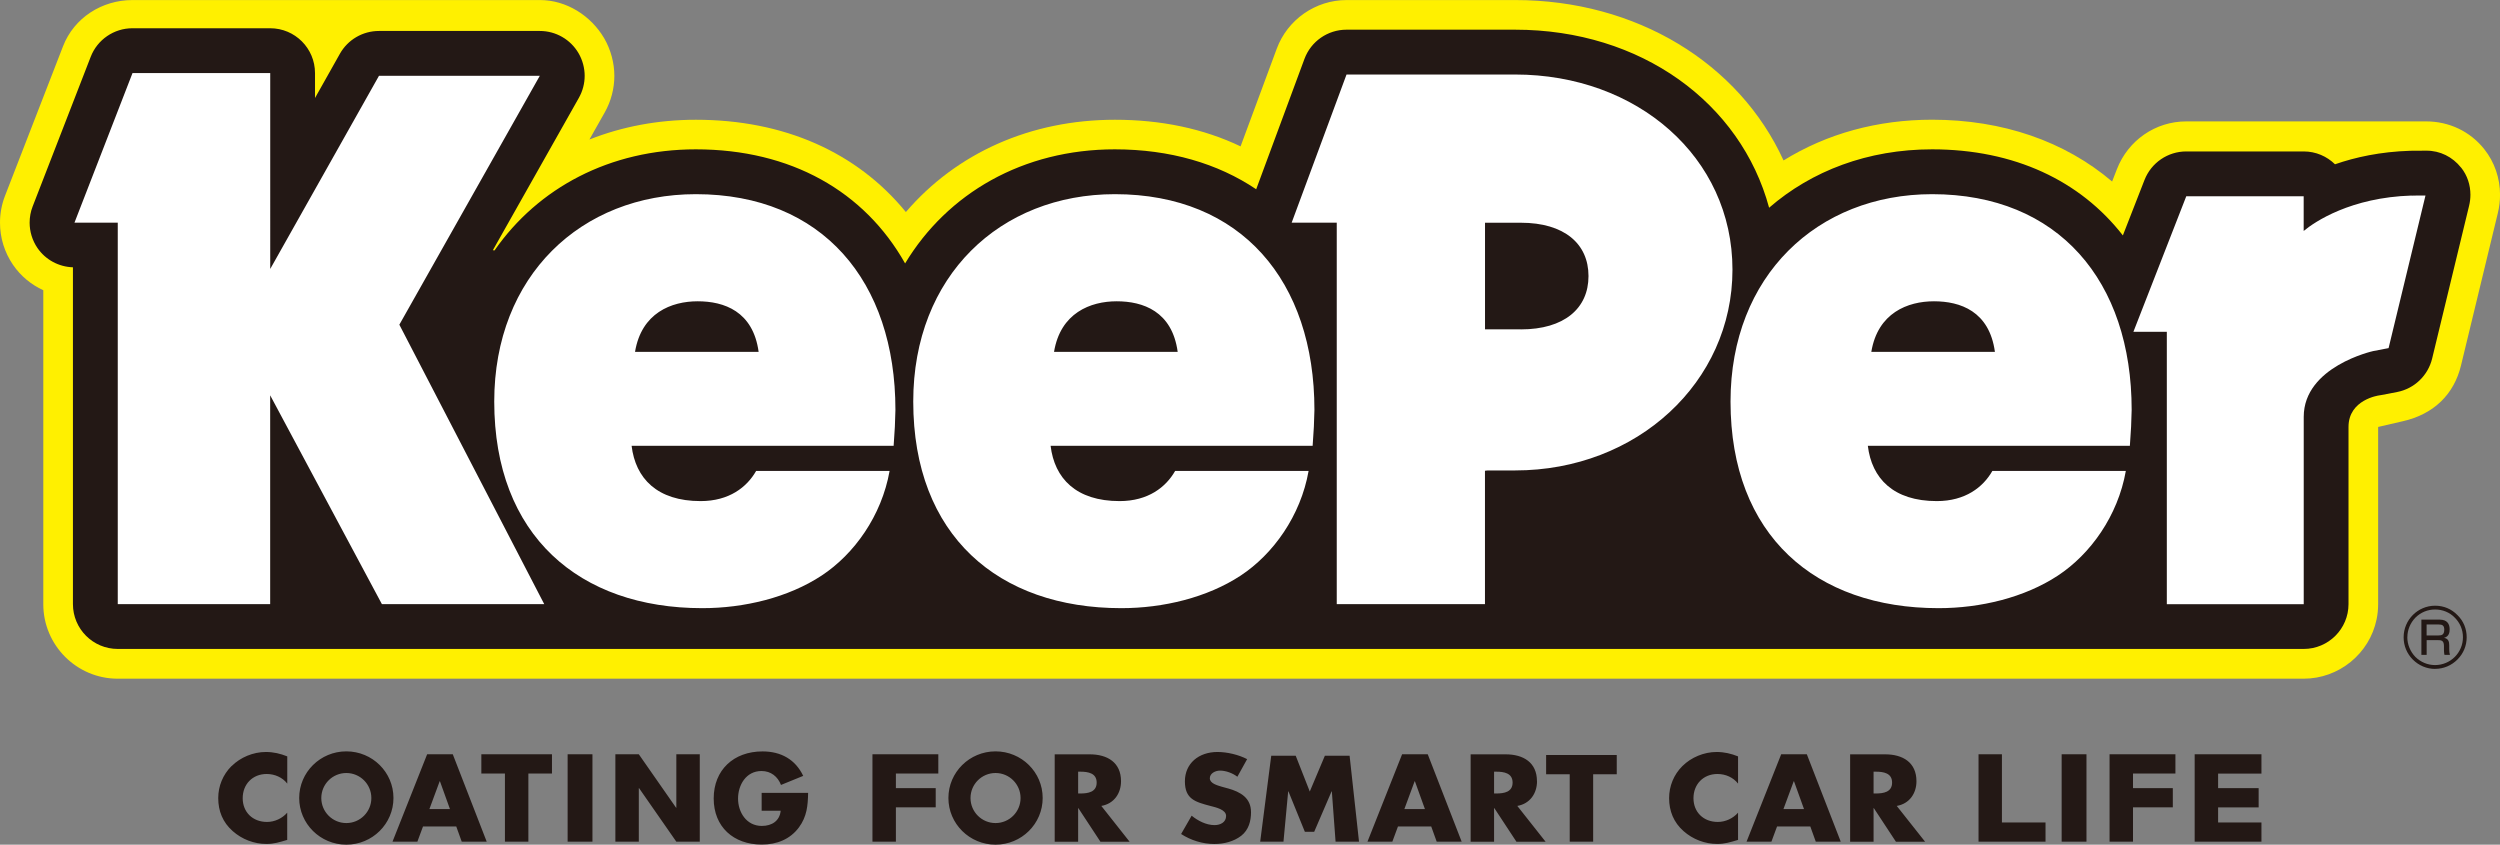 <?xml version="1.0" encoding="UTF-8"?><svg id="_レイヤー_2" xmlns="http://www.w3.org/2000/svg" width="488.48" height="165.04" viewBox="0 0 488.48 165.04"><rect x="0" y="0" width="488.48" height="165.04" fill="#808080" stroke="none"/><defs><style>.cls-1{fill:#fff000;}.cls-2{fill:#231815;}.cls-3{fill:#fff;}</style></defs><g id="_画像"><path class="cls-1" d="M485.42,29.16c-2.78-3.5-6.89-5.44-11.38-5.44h-46.86c-6.04,0-11.36,3.71-13.55,9.33l-.94,2.42c-9.22-7.85-21.39-12.08-35.16-12.08-10.71,0-20.6,2.73-29.04,7.96C339.81,12.32,319.7.01,296.06.01h-32.95c-6.06,0-11.54,3.82-13.64,9.5l-7.07,19.09c-7.26-3.46-15.49-5.2-24.55-5.2-16.48,0-30.94,6.48-40.85,18.03-9.56-11.69-23.83-18.03-41.03-18.03-7.37,0-14.4,1.33-20.8,3.86l2.99-5.29c1.23-2.18,1.88-4.65,1.88-7.15s-.69-5.11-1.98-7.33c-2.6-4.45-7.41-7.48-12.56-7.48H25.88c-5.96,0-11.41,3.47-13.56,9.02L.98,38.26c-.65,1.68-.98,3.45-.98,5.26,0,2.95.88,5.79,2.54,8.22,1.49,2.18,3.55,3.88,5.92,4.97v61.35c0,8.02,6.53,14.55,14.54,14.55h427.12c6.88,0,12.88-4.89,14.25-11.61.2-.96.3-1.94.3-2.93v-34.65s4.79-1.11,4.79-1.11c6.16-1.39,10.04-5.33,11.39-10.86l7.21-29.82c.28-1.17.43-2.37.43-3.56,0-3.24-1.08-6.4-3.06-8.89Z"/><path class="cls-2" d="M480.88,32.76c-1.67-2.11-4.12-3.34-6.81-3.32,0,0-3.12.02-3.12.02-5.84.18-10.74,1.26-14.71,2.64-1.58-1.55-3.74-2.51-6.12-2.51h-22.94c-3.61,0-6.84,2.21-8.16,5.57l-4.23,10.84c-8.33-10.7-21.22-16.82-37.27-16.82-12.55,0-23.54,4.2-31.85,11.41-5.54-20.49-25.03-34.79-49.63-34.79h-32.95c-3.66,0-6.94,2.28-8.21,5.71l-9.43,25.47c-7.5-5.04-16.85-7.8-27.62-7.8-17.94,0-32.71,8.58-40.98,22.29-7.92-14.06-22.29-22.29-40.89-22.29-16.81,0-30.83,7.53-39.33,19.75l-.33-.04c7.43-13.17,16.81-29.78,16.81-29.78.75-1.33,1.13-2.82,1.13-4.3s-.4-3.05-1.2-4.42c-1.57-2.69-4.45-4.34-7.56-4.34h-31.44c-3.16,0-6.08,1.7-7.63,4.46,0,0-3.15,5.59-4.86,8.64v-4.87c0-4.84-3.92-8.76-8.76-8.76h-26.91c-3.61,0-6.86,2.22-8.16,5.59l-11.34,29.23c-.4,1.02-.59,2.1-.59,3.17,0,1.74.52,3.47,1.53,4.95,1.58,2.3,4.16,3.68,6.93,3.77v65.81c0,4.84,3.92,8.76,8.76,8.76h427.11c4.83,0,8.76-3.92,8.76-8.76v-34.63c0-5.34,5.92-6.14,5.98-6.15.13-.02.36-.05.49-.08l3.02-.58c3.37-.65,6.04-3.21,6.85-6.54l7.21-29.81c.18-.73.27-1.47.27-2.2,0-1.9-.6-3.77-1.81-5.29Z"/><path class="cls-3" d="M471.22,38.21c-11.87.36-18.95,5.12-21.1,6.92v-6.78h-22.94l-10.33,26.48h6.53v53.23h26.75v-36.61c0-9.85,13.56-12.85,13.56-12.85l3.02-.58,7.21-29.81c-.88-.02-1.77-.01-2.69.02ZM135.97,37.94c-22.43,0-39.4,15.97-39.4,40.52,0,26.18,16.62,40.37,40.65,40.37,8.19,0,16.79-2.07,23.31-6.36,6.37-4.19,11.73-11.67,13.29-20.45h-26.08c-1.8,3.17-5.27,5.89-10.85,5.89-8.5,0-12.72-4.45-13.48-10.81h51.2s.18-2.5.24-3.71c.04-.8.11-3.3.11-3.3,0-25.15-14.29-42.15-38.99-42.15ZM124.08,68.75c1.26-7.62,7.12-9.88,12.24-9.88s10.82,1.92,11.91,9.88h-24.16ZM377.53,37.94c-22.43,0-39.4,15.97-39.4,40.52,0,26.18,16.62,40.37,40.65,40.37,8.19,0,16.79-2.07,23.31-6.36,6.37-4.19,11.73-11.67,13.28-20.45h-26.08c-1.8,3.17-5.28,5.89-10.85,5.89-8.51,0-12.72-4.45-13.48-10.81h51.2s.18-2.5.24-3.71c.04-.8.11-3.3.11-3.3,0-25.15-14.29-42.15-38.99-42.15ZM365.64,68.75c1.26-7.62,7.12-9.88,12.24-9.88s10.82,1.92,11.91,9.88h-24.16ZM105.49,14.81h-31.44l-21.25,37.74V14.28h-26.91l-11.34,29.23h8.46v74.53h29.78v-40.8l21.83,40.8h31.72l-28.31-54.6,27.45-48.64ZM217.84,37.94c-22.43,0-39.4,15.97-39.4,40.52,0,26.18,16.62,40.37,40.66,40.37,8.19,0,16.78-2.07,23.31-6.36,6.36-4.19,11.73-11.67,13.28-20.45h-26.08c-1.8,3.17-5.28,5.89-10.85,5.89-8.51,0-12.72-4.45-13.48-10.81h51.2s.18-2.5.24-3.71c.04-.8.11-3.3.11-3.3,0-25.15-14.29-42.15-38.99-42.15ZM205.95,68.75c1.26-7.62,7.13-9.88,12.24-9.88s10.83,1.92,11.92,9.88h-24.16ZM296.05,14.56h-32.95l-10.72,28.95h8.81v74.53h28.96v-26.06l.55-.06h5.35c23.81,0,42.46-17.24,42.46-39.23s-18.65-38.13-42.46-38.13ZM297.16,64.35h-7v-20.83h7c8.48,0,13.22,4.1,13.22,10.42s-4.74,10.42-13.22,10.42Z"/><path class="cls-2" d="M110.91,164.46h4.85v-17.08h-4.85v17.08ZM194.52,146.81c-5.08,0-9.21,4.08-9.21,9.11s4.12,9.12,9.21,9.12,9.21-4.08,9.21-9.12-4.12-9.11-9.21-9.11ZM194.52,160.82c-2.7,0-4.89-2.19-4.89-4.89s2.19-4.89,4.89-4.89,4.89,2.19,4.89,4.89-2.19,4.89-4.89,4.89ZM94.05,151.14h4.61v13.32h4.58v-13.32h4.61v-3.76h-13.8v3.76ZM148.8,158.41h3.74c-.19,1.97-1.7,2.97-3.69,2.97-3.01,0-4.64-2.69-4.64-5.34s1.56-5.39,4.58-5.39c1.85,0,3.18,1.09,3.81,2.72l4.34-1.77c-1.52-3.19-4.32-4.78-7.94-4.78-5.67,0-9.55,3.65-9.55,9.19s3.85,9.01,9.39,9.01c2.94,0,5.53-1.02,7.26-3.35,1.57-2.13,1.75-4.26,1.8-6.75h-9.08v3.49ZM170.48,164.46h4.57v-6.71h7.78v-3.76h-7.78v-2.85h8.29v-3.76h-12.87v17.08ZM348.03,147.38l-6.77,17.08h4.86l1.1-2.97h6.5l1.07,2.97h4.88l-6.63-17.08h-5ZM348.47,158.09l2.01-5.44h.05l1.96,5.44h-4.02ZM67.67,146.81c-5.08,0-9.21,4.08-9.21,9.11s4.12,9.12,9.21,9.12,9.21-4.08,9.21-9.12-4.12-9.11-9.21-9.11ZM67.67,160.82c-2.7,0-4.89-2.19-4.89-4.89s2.19-4.89,4.89-4.89,4.89,2.19,4.89,4.89-2.19,4.89-4.89,4.89ZM45.23,149.69c-1.68,1.67-2.59,3.92-2.59,6.25,0,2.53.89,4.75,2.83,6.45,1.82,1.61,4.16,2.51,6.61,2.51,1.43,0,2.52-.34,4.04-.79v-5.32c-.96,1.11-2.45,1.81-3.94,1.81-2.85,0-4.76-1.95-4.76-4.64s1.89-4.73,4.69-4.73c1.56,0,3.08.66,4.02,1.88v-5.32c-1.35-.54-2.71-.86-4.18-.86-2.48,0-4.97,1.04-6.7,2.76ZM441.87,151.14v-3.76h-13.05v17.08h13.05v-3.76h-8.47v-2.94h7.92v-3.76h-7.92v-2.85h8.47ZM83.46,147.38l-6.77,17.08h4.86l1.1-2.97h6.5l1.07,2.97h4.88l-6.63-17.08h-5ZM83.9,158.09l2.01-5.44h.05l1.96,5.44h-4.02ZM132.15,157.82h-.05l-7.28-10.44h-4.58v17.08h4.58v-10.46h.05l7.28,10.46h4.58v-17.08h-4.58v10.44ZM391.17,147.38h-4.58v17.08h13.09v-3.76h-8.52v-13.32ZM273.96,147.38l-6.77,17.08h4.86l1.1-2.97h6.5l1.07,2.97h4.88l-6.63-17.08h-5ZM274.4,158.09l2.01-5.44h.05l1.96,5.44h-4.02ZM300.31,152.64c0-3.65-2.64-5.25-6.12-5.25h-6.84v17.08h4.58v-6.57h.05l4.32,6.57h5.7l-5.53-7c2.5-.43,3.85-2.47,3.85-4.83ZM292.37,155.04h-.44v-4.26h.44c1.49,0,3.18.27,3.18,2.13s-1.68,2.13-3.18,2.13ZM302.1,151.28h4.61v13.18h4.58v-13.18h4.61v-3.76h-13.8v3.76ZM328.72,149.69c-1.68,1.67-2.59,3.92-2.59,6.25,0,2.53.89,4.75,2.82,6.45,1.82,1.61,4.16,2.51,6.61,2.51,1.43,0,2.52-.34,4.04-.79v-5.32c-.96,1.11-2.45,1.81-3.95,1.81-2.85,0-4.76-1.95-4.76-4.64s1.89-4.73,4.69-4.73c1.57,0,3.08.66,4.02,1.88v-5.32c-1.35-.54-2.71-.86-4.18-.86-2.47,0-4.97,1.04-6.7,2.76ZM374.46,152.64c0-3.65-2.64-5.25-6.12-5.25h-6.84v17.08h4.58v-6.57h.05l4.32,6.57h5.7l-5.54-7c2.5-.43,3.85-2.47,3.85-4.83ZM366.52,155.04h-.44v-4.26h.44c1.5,0,3.18.27,3.18,2.13s-1.68,2.13-3.18,2.13ZM239.89,154.04l-1.23-.34c-.83-.25-2.27-.64-2.27-1.63s1.11-1.5,1.99-1.5c1.18,0,2.51.52,3.39,1.2l1.91-3.44c-1.64-.86-3.92-1.4-5.79-1.4-3.7,0-6.37,2.26-6.37,5.73s1.99,4.03,5,4.82c1.03.27,3.05.7,3.05,1.95s-1.14,1.79-2.26,1.79c-1.64,0-3.27-.86-4.47-1.84l-2.06,3.58c1.89,1.22,4.17,1.95,6.5,1.95,1.86,0,3.8-.48,5.25-1.61,1.47-1.15,1.91-2.9,1.91-4.6,0-2.76-1.99-3.96-4.56-4.67ZM402.83,164.46h4.85v-17.08h-4.85v17.08ZM219.04,152.64c0-3.65-2.64-5.25-6.12-5.25h-6.84v17.08h4.58v-6.57h.04l4.32,6.57h5.7l-5.53-7c2.5-.43,3.85-2.47,3.85-4.83ZM211.1,155.04h-.44v-4.26h.44c1.49,0,3.18.27,3.18,2.13s-1.68,2.13-3.18,2.13ZM258.87,147.66l-2.95,7-2.75-7h-4.78l-2.16,16.8h4.55l.92-9.83h.05l3.21,7.9h1.82l3.4-7.9h.05l.73,9.83h4.58l-1.84-16.8h-4.83ZM412.19,164.46h4.58v-6.71h7.78v-3.76h-7.78v-2.85h8.29v-3.76h-12.87v17.08Z"/><path class="cls-2" d="M475.8,130.69c1.67,0,3.2-.66,4.36-1.82,1.17-1.17,1.81-2.69,1.81-4.36s-.64-3.2-1.81-4.33c-1.15-1.19-2.68-1.83-4.36-1.83-3.39,0-6.15,2.77-6.15,6.17,0,1.67.64,3.19,1.8,4.36,1.17,1.16,2.7,1.82,4.35,1.82M470.38,124.51c0-1.45.58-2.8,1.57-3.83,1.05-1.04,2.4-1.59,3.85-1.59s2.84.55,3.84,1.59c1.04,1.03,1.6,2.38,1.6,3.83,0,3-2.43,5.44-5.45,5.44-1.45,0-2.8-.57-3.85-1.6-.98-1.02-1.57-2.41-1.57-3.85"/><path class="cls-2" d="M476.77,121.08c1.28,0,1.87.74,1.87,1.86,0,.54-.06,1.41-1.09,1.69.84.15,1.01.74,1.01,1.44v.65c0,.74.08,1.06.14,1.24h-1.07c-.1-.4-.1-.96-.1-1.08v-.68c0-1.12-.64-1.12-1.14-1.12h-2.24v2.87h-1.03v-6.88h3.66M474.14,122.02v2.14h2.33c.57,0,1.12-.09,1.12-1.13,0-.83-.39-1.01-1.1-1.01h-2.35"/></g></svg>